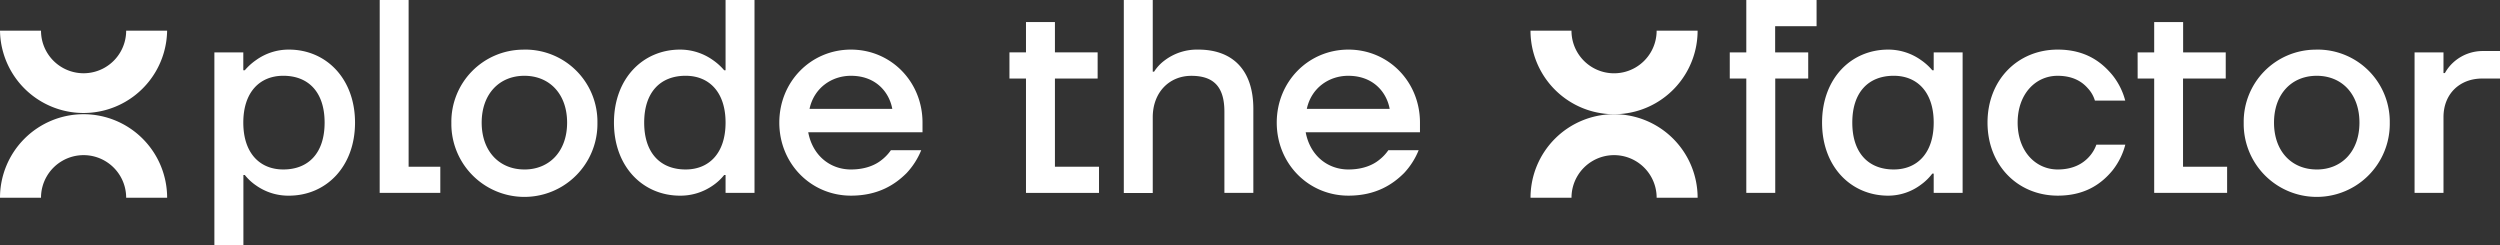 <svg xmlns="http://www.w3.org/2000/svg" viewBox="0 0 1327.65 130.25"><rect x="0" y="0" width="1327.65" height="130.25" fill="#333333" stroke="none"/><defs><style>.cls-1{fill:#fff;}</style></defs><g id="Layer_2" data-name="Layer 2"><g id="Layer_1-2" data-name="Layer 1"><g id="Layer_2-2" data-name="Layer 2"><g id="Layer_1-2-2" data-name="Layer 1-2"><path class="cls-1" d="M536.08,27.81h8.78V11.71h15.37v16.1h22.68v13.9H560.23V88.54h23.41v13.9H544.86V41.71h-8.78Z"/><path class="cls-1" d="M596.81,0h15.37V38.05h.73a22.37,22.37,0,0,1,5.42-5.85,28.46,28.46,0,0,1,18-5.86c18.29,0,29.27,10.83,29.27,31.47v44.63H650.23V59.27c0-13.32-5.85-19-17.56-19s-20.49,8.78-20.49,22v40.24H596.81Z"/><path class="cls-1" d="M716.09,26.34c21.22,0,38,17,38,38.78v5.13H693.4C695.74,82.69,705.11,90,716.09,90c7.61,0,13-2.35,16.39-5.13a23.25,23.25,0,0,0,4.83-5.12H753.4a39.32,39.32,0,0,1-7.75,12.15c-5.86,5.85-14.78,12-29.56,12-21.23,0-38.06-17-38.06-38.79S694.86,26.34,716.09,26.34ZM738,57.81c-1.61-8.78-8.64-17.56-22-17.56-10.25,0-19.62,6.44-22,17.56Z"/><path class="cls-1" d="M113.85,27.81h15.36v9.51H130a30.93,30.93,0,0,1,6-5.42,29.63,29.63,0,0,1,17.41-5.56c19.76,0,35.13,15.37,35.13,38.78s-15.37,38.79-35.13,38.79A29.63,29.63,0,0,1,136,98.49a27.33,27.33,0,0,1-6-5.56h-.74v37.32H113.85ZM150.44,90c13.31,0,21.95-8.64,21.95-24.89s-8.64-24.87-21.95-24.87c-12.44,0-21.23,8.63-21.23,24.87S138,90,150.44,90Z"/><path class="cls-1" d="M201.65,0H217V88.54h16.83v13.9h-32.2Z"/><path class="cls-1" d="M278.49,26.34a38.3,38.3,0,0,1,38.78,37.81v1a38.79,38.79,0,1,1-77.57,1.25c0-.42,0-.83,0-1.25a38.3,38.3,0,0,1,37.81-38.78Zm0,63.67c13.31,0,22.68-9.66,22.68-24.89s-9.37-24.87-22.68-24.87S255.8,49.9,255.8,65.12,265.17,90,278.49,90Z"/><path class="cls-1" d="M361.17,26.34a30.06,30.06,0,0,1,17.42,5.56,30.93,30.93,0,0,1,6,5.42h.73V0h15.37V102.44H385.32V92.93h-.73a27.33,27.33,0,0,1-6,5.56,30,30,0,0,1-17.42,5.42c-19.76,0-35.12-15.37-35.12-38.79S341.41,26.34,361.17,26.34ZM364.1,90c12.44,0,21.22-8.64,21.22-24.89s-8.78-24.87-21.22-24.87c-13.32,0-22,8.63-22,24.87S350.78,90,364.1,90Z"/><path class="cls-1" d="M451.91,26.34c21.22,0,38,17,38,38.78v5.13H429.22C431.56,82.69,440.93,90,451.91,90c7.61,0,13-2.35,16.39-5.13a23.25,23.25,0,0,0,4.83-5.12h16.1a39.54,39.54,0,0,1-7.76,12.15c-5.86,5.85-14.78,12-29.56,12-21.22,0-38.05-17-38.05-38.79S430.69,26.34,451.91,26.34Zm21.95,31.47c-1.61-8.78-8.64-17.56-21.95-17.56-10.25,0-19.61,6.44-22,17.56Z"/><path class="cls-1" d="M88.75,16.29H67a22.61,22.61,0,0,1-45.22,0H0a44.38,44.38,0,0,0,88.75,0Z"/><path class="cls-1" d="M44.38,60.65A44.38,44.38,0,0,0,0,105H21.78A22.61,22.61,0,0,1,67,105H88.76A44.39,44.39,0,0,0,44.38,60.65Z"/><path class="cls-1" d="M918.61,27.81h8.78V0h37.32V13.9h-22V27.81h17.56v13.9H942.76v60.73H927.39V41.71h-8.78Z"/><path class="cls-1" d="M1002.76,26.34a30,30,0,0,1,17.41,5.56,30.61,30.61,0,0,1,6,5.42h.74V27.81h15.36v74.63h-15.36V92.2h-.74a28.21,28.21,0,0,1-6,5.85,29,29,0,0,1-17.41,5.86c-19.76,0-35.13-15.37-35.13-38.79S983,26.34,1002.76,26.34ZM1005.68,90c12.44,0,21.23-8.64,21.23-24.89s-8.79-24.87-21.23-24.87c-13.31,0-22,8.63-22,24.87S992.37,90,1005.68,90Z"/><path class="cls-1" d="M1092.76,26.34c15.08,0,23.56,6.88,29.12,13.61a36.37,36.37,0,0,1,6.74,13.47h-16.1a16.49,16.49,0,0,0-3.81-6.59c-2.93-3.36-7.75-6.58-16-6.58-11.71,0-21.22,9.65-21.22,24.87S1081.05,90,1092.76,90c8.34,0,13.46-3.23,16.54-6.59a19,19,0,0,0,4-6.59h15.37a37.05,37.05,0,0,1-6.74,13.61c-5.41,6.59-14,13.47-29.12,13.47-21.22,0-37.32-16.1-37.32-38.79S1071.54,26.34,1092.76,26.34Z"/><path class="cls-1" d="M1135.2,27.81h8.8V11.71h15.37v16.1H1182v13.9h-22.68V88.54h23.41v13.9H1144V41.71h-8.78Z"/><path class="cls-1" d="M1230.33,26.34a38.3,38.3,0,0,1,38.78,37.81v1a38.79,38.79,0,1,1-77.57,1.25c0-.42,0-.83,0-1.25a38.3,38.3,0,0,1,37.81-38.78Zm0,63.67c13.31,0,22.68-9.66,22.68-24.89s-9.37-24.87-22.68-24.87-22.69,9.65-22.69,24.87S1217,90,1230.33,90Z"/><path class="cls-1" d="M1282.28,27.81h15.36v11h.74a22.26,22.26,0,0,1,4.68-5.85,23.18,23.18,0,0,1,15.81-5.86h8.78V41.71h-9.52c-11.71,0-20.49,8-20.49,20.49v40.24h-15.36Z"/><path class="cls-1" d="M901.53,16.29H879.77a22.61,22.61,0,1,1-45.22.05v-.05H812.79a44.37,44.37,0,0,0,88.74,0Z"/><path class="cls-1" d="M857.17,60.65A44.37,44.37,0,0,0,812.8,105h21.76a22.61,22.61,0,0,1,45.22,0h21.76A44.39,44.39,0,0,0,857.17,60.65Z"/></g></g></g></g></svg>
